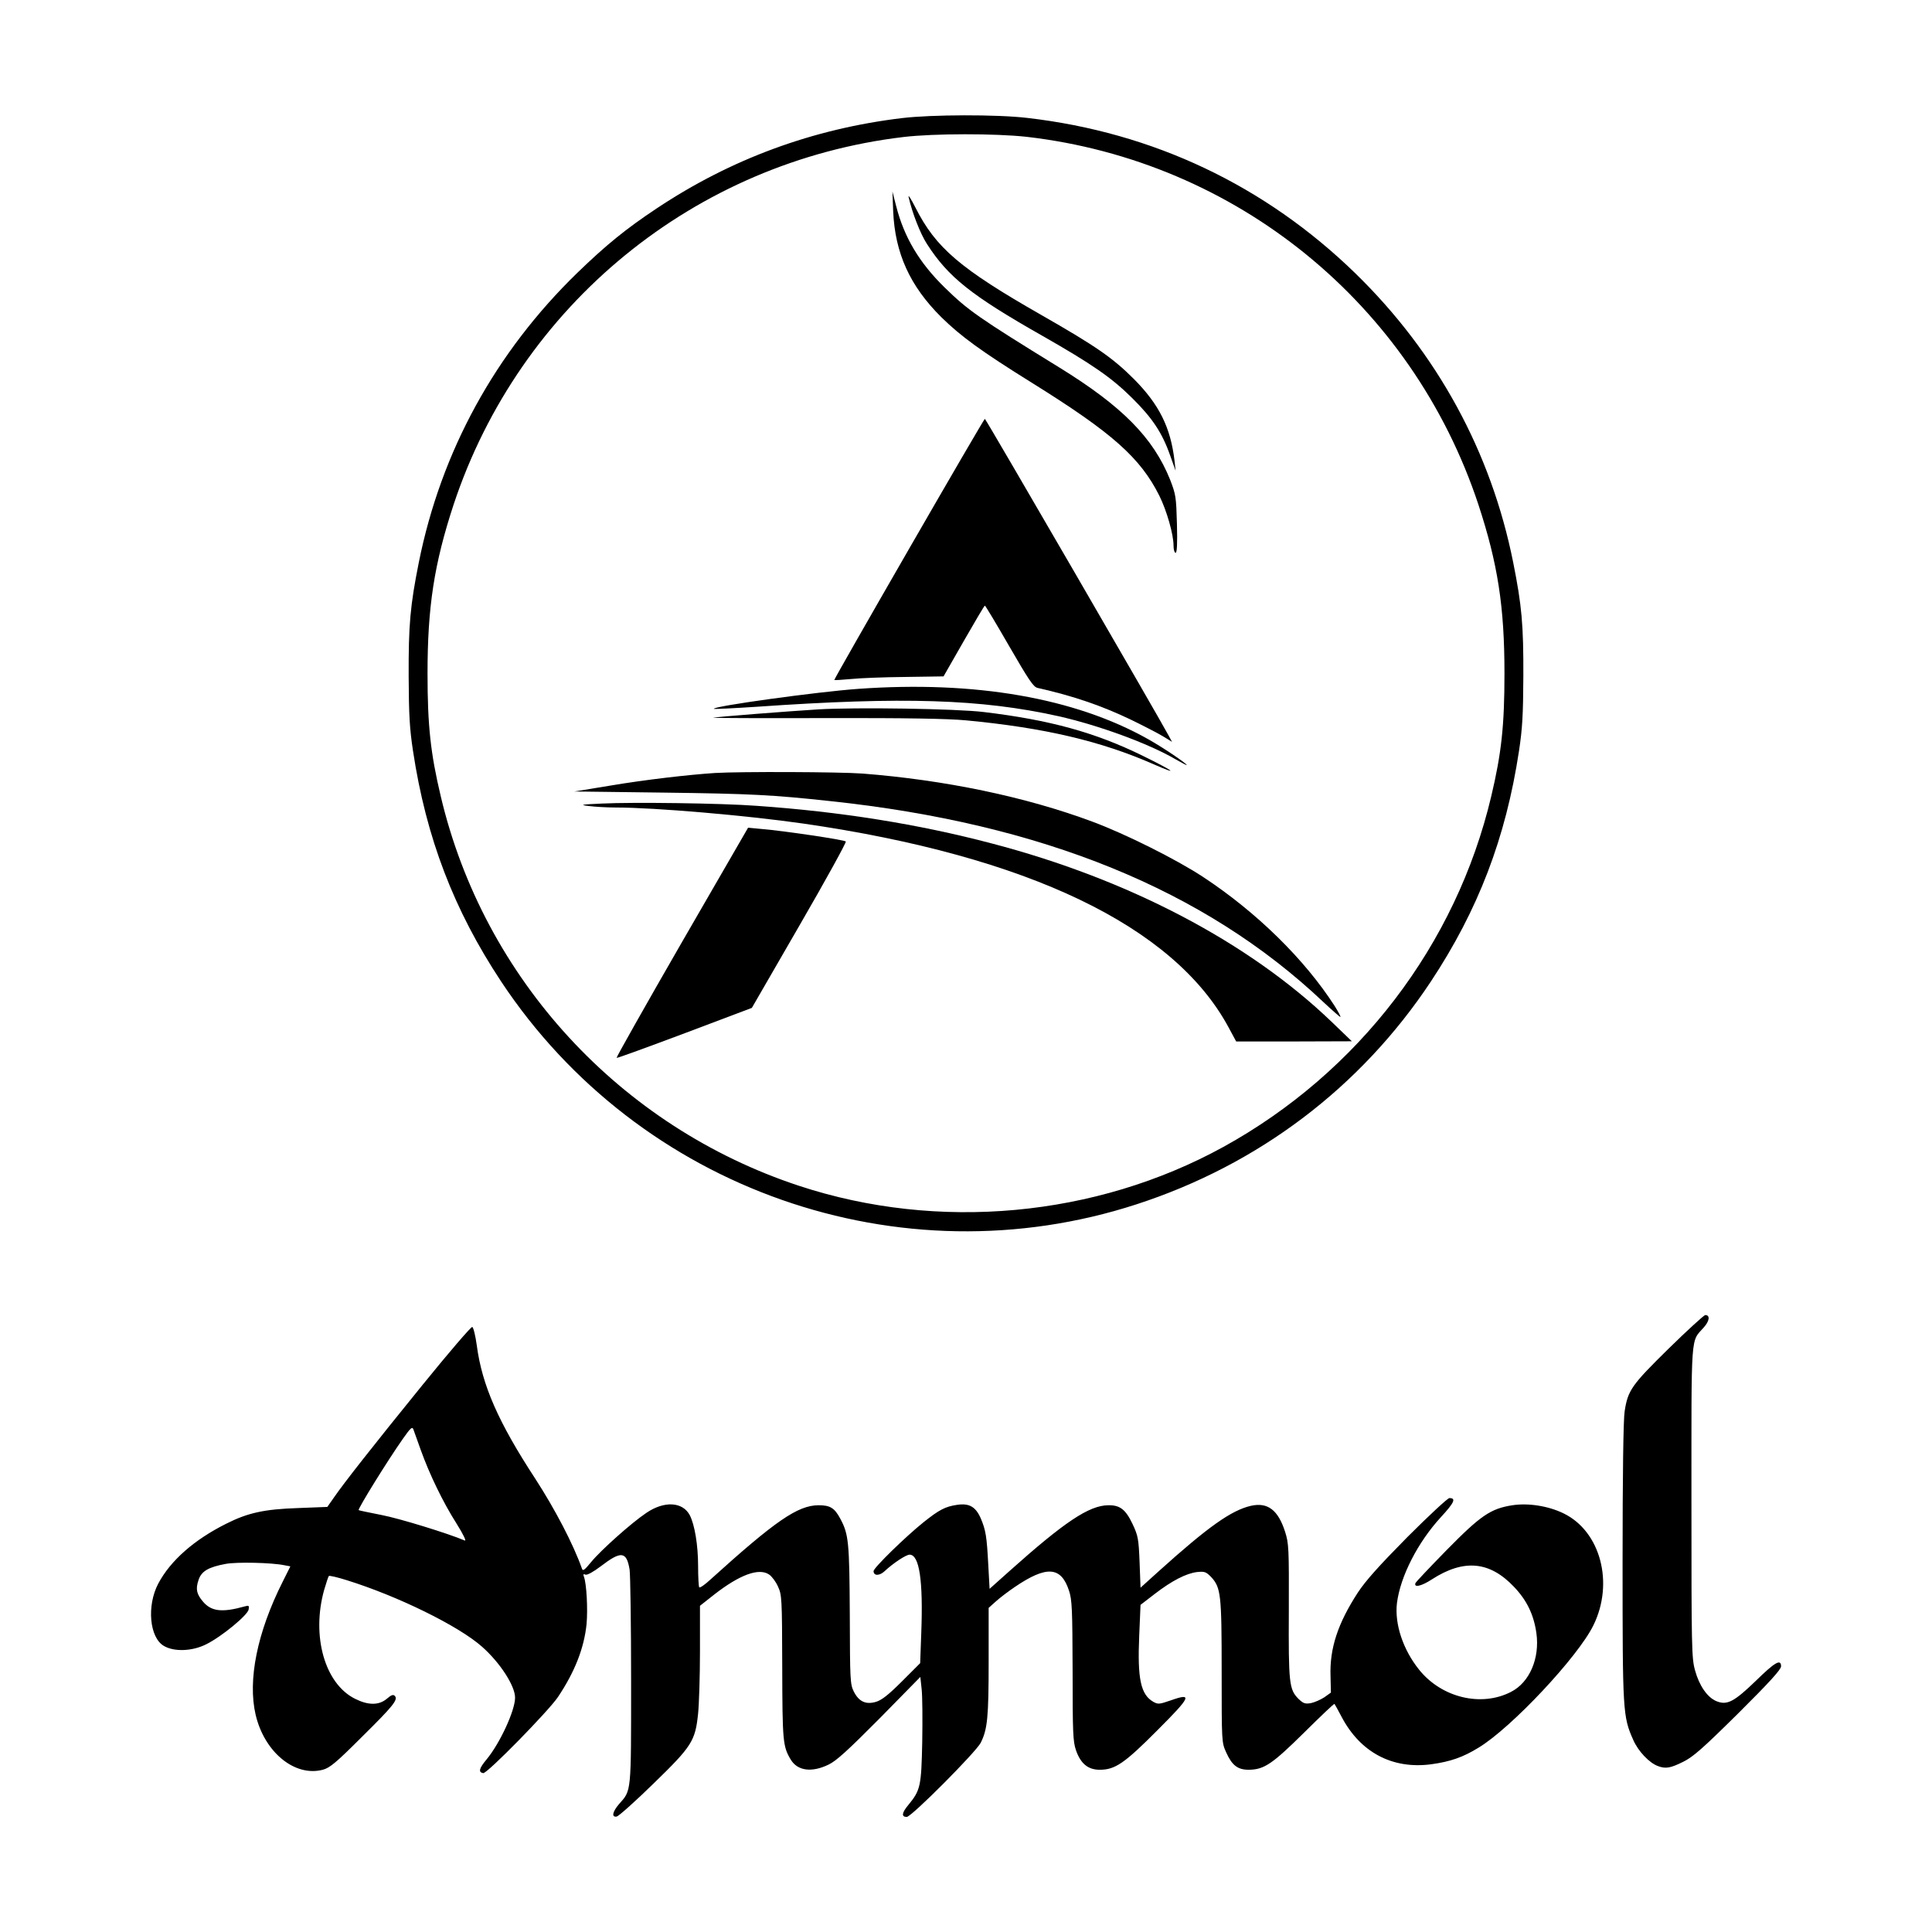 <?xml version="1.0" standalone="no"?>
<!DOCTYPE svg PUBLIC "-//W3C//DTD SVG 20010904//EN"
 "http://www.w3.org/TR/2001/REC-SVG-20010904/DTD/svg10.dtd">
<svg version="1.0" xmlns="http://www.w3.org/2000/svg"
 width="1024pt" height="1024pt" viewBox="0 0 1024 1024"
 preserveAspectRatio="xMidYMid meet">
<g transform="translate(0,1024) scale(0.1,-0.1)"
fill="#000000" stroke="none">
<path d="M4780 9614 c-472 -57 -905 -216 -1300 -479 -164 -109 -268 -194 -419
-340 -436 -423 -723 -948 -841 -1535 -46 -230 -55 -332 -54 -605 1 -205 5
-276 23 -395 70 -462 217 -844 467 -1222 731 -1104 2114 -1589 3368 -1181 647
210 1189 621 1560 1181 250 378 397 760 467 1222 18 119 22 190 23 395 1 273
-8 375 -54 605 -117 585 -403 1109 -836 1531 -479 466 -1072 747 -1739 824
-161 19 -506 18 -665 -1z m660 -99 c1113 -128 2044 -886 2396 -1950 103 -314
138 -541 138 -895 0 -275 -16 -423 -70 -650 -186 -787 -703 -1464 -1420 -1859
-677 -372 -1512 -449 -2249 -206 -949 313 -1671 1098 -1899 2065 -54 227 -70
375 -70 650 0 354 35 581 138 895 351 1059 1279 1818 2386 1949 161 19 485 19
650 1z"/>
<path d="M4734 9120 c10 -223 89 -396 255 -561 104 -102 209 -179 482 -349
424 -264 573 -396 674 -598 39 -79 75 -204 75 -264 0 -21 5 -38 11 -38 7 0 10
47 7 153 -4 144 -6 156 -36 234 -89 222 -253 389 -587 595 -432 266 -484 303
-608 424 -135 132 -215 267 -257 431 l-20 78 4 -105z"/>
<path d="M4816 9195 c19 -84 62 -194 97 -248 113 -176 235 -273 612 -487 265
-151 367 -222 476 -330 107 -106 159 -184 201 -304 l29 -81 -6 55 c-21 175
-81 296 -215 431 -113 113 -203 175 -490 339 -431 246 -560 356 -668 570 -24
47 -40 72 -36 55z"/>
<path d="M4817 7329 c-219 -380 -397 -692 -395 -693 2 -2 41 1 88 5 47 5 176
10 288 11 l203 3 107 187 c59 103 109 188 112 188 3 0 61 -97 129 -215 103
-178 128 -216 150 -221 191 -43 342 -95 496 -169 72 -35 149 -75 173 -90 l44
-27 -19 35 c-49 92 -968 1677 -973 1677 -3 0 -184 -311 -403 -691z"/>
<path d="M4550 6589 c-214 -15 -779 -93 -766 -106 2 -2 104 3 227 11 775 54
1189 41 1599 -50 213 -48 478 -145 620 -228 33 -19 60 -33 60 -31 0 8 -127 94
-206 138 -388 218 -916 310 -1534 266z"/>
<path d="M4335 6480 c-160 -10 -533 -39 -555 -44 -8 -2 260 -3 595 -2 428 1
650 -3 745 -12 414 -39 716 -110 995 -233 142 -62 107 -36 -60 46 -251 123
-490 189 -840 231 -145 18 -681 26 -880 14z"/>
<path d="M3790 6143 c-140 -9 -372 -36 -550 -66 l-195 -32 475 -6 c461 -6 575
-12 880 -45 1124 -119 1986 -471 2613 -1064 47 -44 88 -80 91 -80 4 0 -10 26
-30 58 -159 247 -413 497 -699 685 -142 93 -410 227 -585 292 -354 132 -782
221 -1219 255 -122 9 -645 11 -781 3z"/>
<path d="M3190 5981 c-112 -5 -119 -7 -70 -13 30 -4 96 -8 145 -8 205 0 693
-42 992 -85 1191 -172 1964 -543 2254 -1079 l41 -76 306 0 307 1 -108 104
c-439 421 -1075 755 -1802 945 -387 102 -800 168 -1245 199 -185 14 -657 20
-820 12z"/>
<path d="M3613 5244 c-193 -335 -348 -610 -345 -611 4 -2 167 58 362 131 l355
134 253 438 c139 240 249 440 245 444 -9 9 -333 57 -444 66 l-74 7 -352 -609z"/>
<path d="M8844 3092 c-195 -192 -216 -220 -233 -332 -7 -41 -11 -339 -11 -798
0 -798 1 -819 57 -945 26 -59 84 -120 129 -137 41 -16 67 -12 135 22 53 26
104 71 292 257 162 161 227 232 227 249 0 41 -32 23 -134 -77 -116 -112 -153
-131 -210 -107 -47 20 -90 82 -112 163 -18 64 -19 119 -19 893 0 916 -5 844
66 925 30 34 34 65 7 65 -7 -1 -94 -80 -194 -178z"/>
<path d="M2243 2904 c-275 -339 -420 -524 -473 -601 l-35 -50 -155 -6 c-179
-6 -266 -25 -381 -83 -170 -85 -295 -195 -360 -317 -62 -117 -47 -287 30 -331
55 -32 151 -28 224 9 81 40 221 155 225 185 3 20 1 22 -20 16 -121 -34 -178
-27 -222 25 -34 40 -40 66 -24 114 15 47 52 69 144 86 58 11 244 7 311 -7 l32
-6 -41 -82 c-135 -268 -186 -521 -143 -705 47 -199 208 -330 356 -291 37 10
70 37 205 172 169 167 196 200 176 220 -8 8 -19 4 -42 -16 -42 -35 -98 -35
-168 0 -161 80 -232 333 -164 577 11 37 22 71 25 74 4 3 46 -7 94 -22 270 -84
593 -242 718 -353 95 -84 175 -207 175 -270 0 -68 -80 -241 -150 -326 -41 -49
-46 -69 -19 -74 20 -4 345 328 396 403 89 133 139 259 152 388 7 79 0 213 -14
250 -5 13 -3 16 8 11 10 -3 41 14 82 45 107 82 136 79 152 -18 4 -25 8 -291 8
-591 0 -601 2 -577 -64 -652 -35 -41 -41 -71 -12 -66 10 2 98 80 195 175 204
198 221 226 236 370 5 48 10 197 10 330 l0 242 76 60 c135 105 236 142 290
106 14 -9 36 -38 47 -63 21 -45 22 -60 23 -427 1 -395 3 -421 45 -491 36 -60
111 -70 200 -27 42 20 102 75 271 245 l216 220 7 -66 c4 -36 5 -161 3 -278 -5
-236 -9 -256 -74 -335 -35 -42 -37 -63 -8 -63 25 0 367 344 392 393 36 72 42
135 42 432 l0 283 38 34 c22 20 67 54 101 77 168 114 245 109 287 -20 16 -48
18 -97 19 -424 0 -331 2 -375 18 -422 25 -71 64 -103 126 -103 81 0 131 34
306 210 178 178 187 199 71 158 -61 -21 -68 -22 -93 -8 -67 38 -85 122 -75
350 l7 164 74 57 c92 71 168 110 226 117 40 4 47 1 74 -26 52 -57 56 -91 56
-502 0 -374 0 -375 24 -428 31 -69 61 -92 120 -92 81 1 124 30 293 197 87 86
159 155 161 152 2 -2 19 -33 38 -69 99 -188 269 -278 474 -251 102 14 169 37
253 89 173 105 525 480 607 647 111 225 38 499 -158 594 -80 39 -186 56 -271
43 -116 -18 -169 -55 -349 -238 -89 -91 -163 -169 -165 -175 -9 -25 32 -16 87
20 169 109 306 97 435 -39 68 -71 105 -147 119 -245 19 -134 -36 -262 -134
-312 -158 -82 -369 -31 -488 118 -85 106 -130 242 -117 352 18 142 110 322
233 456 71 77 82 101 45 101 -9 0 -109 -93 -223 -207 -152 -154 -221 -231
-263 -295 -105 -162 -149 -294 -144 -441 l2 -88 -35 -25 c-20 -13 -52 -27 -72
-31 -31 -5 -40 -1 -66 24 -48 49 -52 82 -50 466 1 333 0 356 -20 419 -37 115
-92 157 -181 137 -104 -24 -227 -111 -491 -349 l-94 -85 -5 135 c-5 124 -8
140 -37 202 -37 78 -67 101 -129 100 -102 -1 -233 -89 -525 -350 l-104 -93 -7
127 c-8 151 -13 183 -40 247 -27 61 -61 81 -126 71 -61 -9 -93 -25 -177 -92
-96 -77 -265 -242 -265 -259 0 -26 31 -26 58 -1 46 43 114 88 133 88 52 0 72
-138 62 -410 l-6 -165 -97 -97 c-71 -71 -107 -99 -137 -108 -54 -16 -91 1
-118 55 -19 38 -20 61 -21 405 -2 387 -6 428 -50 510 -31 58 -54 72 -116 72
-110 -1 -228 -82 -574 -395 -28 -26 -54 -44 -58 -40 -3 3 -6 54 -6 112 0 112
-18 219 -44 270 -38 72 -136 77 -231 12 -79 -53 -241 -198 -291 -259 -37 -45
-45 -51 -50 -35 -45 128 -143 315 -246 474 -197 301 -283 497 -311 708 -7 52
-18 96 -24 98 -6 2 -123 -134 -260 -303z m-13 -349 c46 -128 117 -276 189
-389 38 -61 54 -95 44 -91 -86 37 -346 117 -440 135 -65 13 -120 24 -122 26
-6 5 150 258 235 379 40 57 49 65 55 49 4 -10 21 -59 39 -109z"/>
</g>
</svg>
